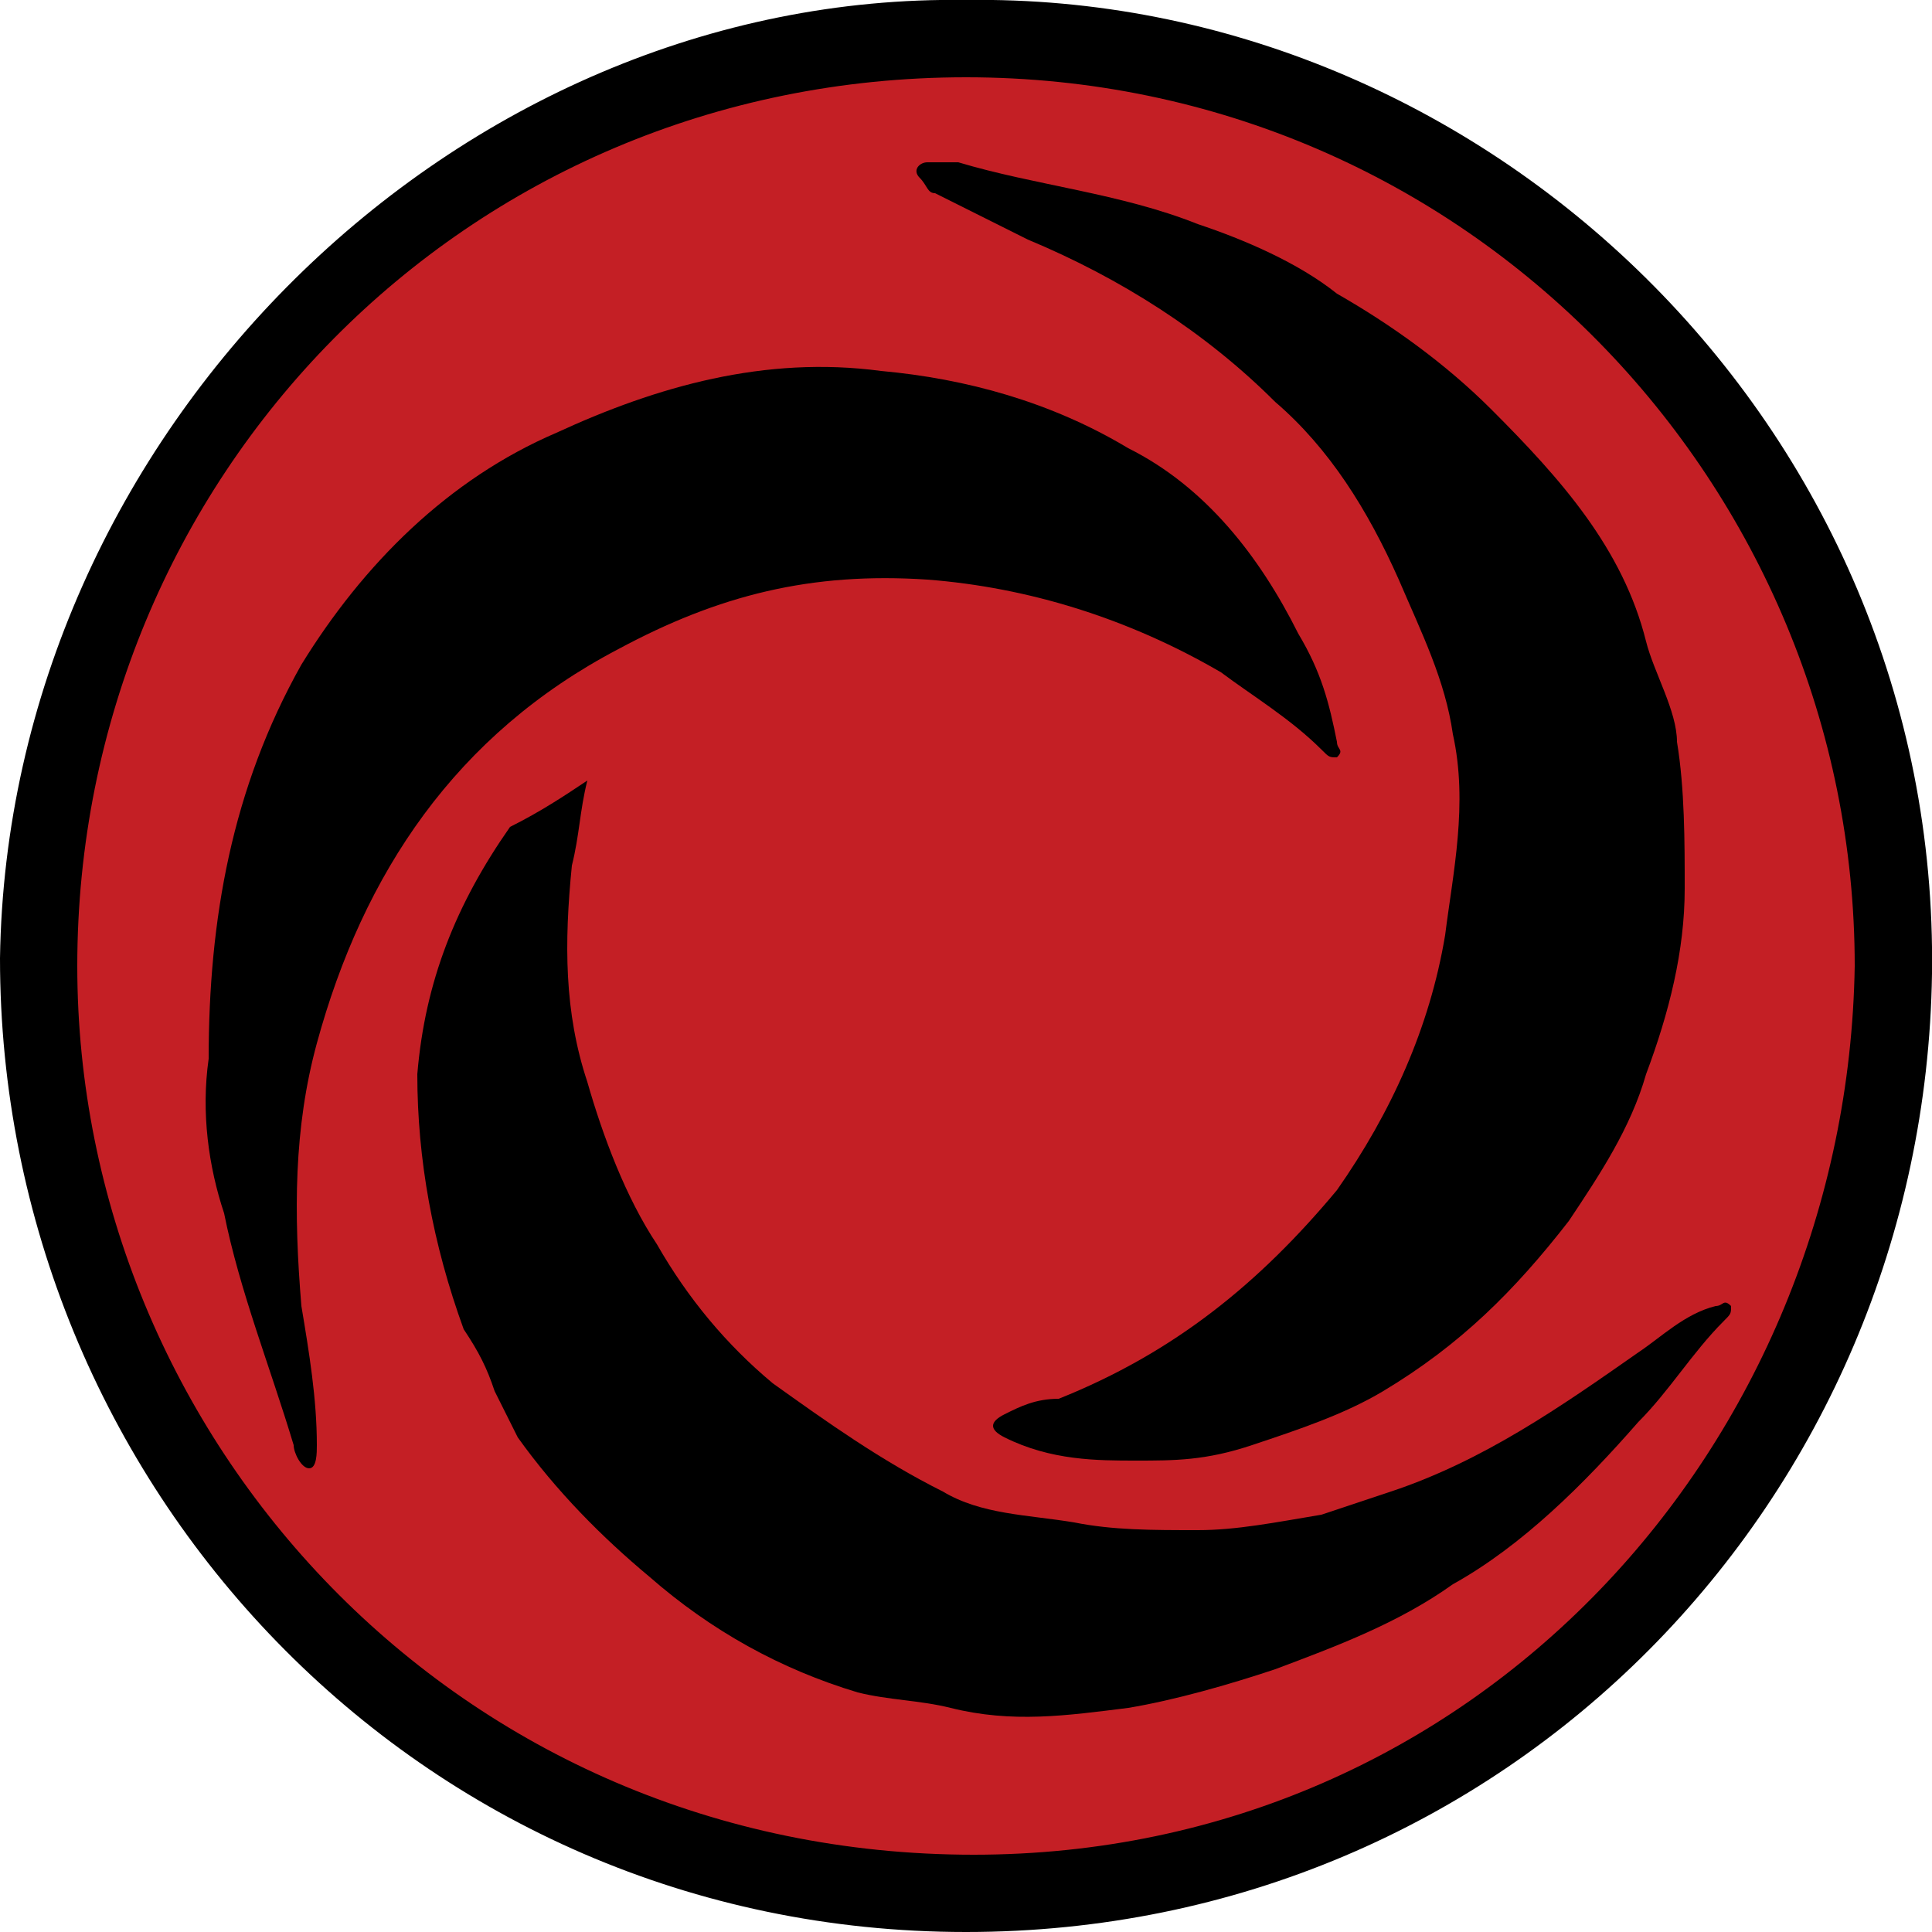 <?xml version="1.0" encoding="utf-8"?>
<!-- Generator: Adobe Illustrator 27.4.1, SVG Export Plug-In . SVG Version: 6.00 Build 0)  -->
<svg version="1.1" id="Calque_1" xmlns="http://www.w3.org/2000/svg" xmlns:xlink="http://www.w3.org/1999/xlink" x="0px" y="0px"
	 viewBox="0 0 25 25" style="enable-background:new 0 0 25 25;" xml:space="preserve">
<style type="text/css">
	.st0{fill:#C41F25;}
	.st1{fill:none;}
</style>
<path class="st0" d="M12.5,0.5c6.4-0.1,12,5.2,12,12.1c-0.1,6.5-5.3,11.9-12,11.9c-6.7,0-12-5.6-11.9-12.1C0.6,5.9,6.1,0.4,12.5,0.5
	z"/>
<g>
	<path d="M12.5,0C19.2-0.1,25.1,5.5,25,12.6C24.9,19.4,19.5,25,12.5,25C5.4,25,0,19.2,0,12.4C0.1,5.6,5.9-0.1,12.5,0z M24,12.5
		C24,6.3,19,1,12.5,1C6,1,1,6.2,1,12.5C1,18.6,5.9,24,12.6,24C19.1,24,23.9,18.7,24,12.5z"/>
</g>
<polyline class="st1" points="20,21.4 19.9,21.5 19.8,21.5 19.8,21.5 17.8,22.9 "/>
<g>
	<path d="M14.7,18.9c-0.5,0-1.1,0-1.7-0.3c-0.2-0.1-0.2-0.2,0-0.3c0.2-0.1,0.4-0.2,0.7-0.2c1.5-0.6,2.6-1.5,3.6-2.7
		c0.7-1,1.2-2.1,1.4-3.3c0.1-0.8,0.3-1.7,0.1-2.6c-0.1-0.7-0.4-1.3-0.7-2c-0.4-0.9-0.9-1.7-1.6-2.3c-0.9-0.9-2-1.6-3.2-2.1
		c-0.4-0.2-0.8-0.4-1.2-0.6c-0.1,0-0.1-0.1-0.2-0.2c-0.1-0.1,0-0.2,0.1-0.2c0.1,0,0.2,0,0.4,0c1,0.3,2.1,0.4,3.1,0.8
		c0.6,0.2,1.3,0.5,1.8,0.9c0.7,0.4,1.4,0.9,2,1.5c0.9,0.9,1.7,1.8,2,3c0.1,0.4,0.4,0.9,0.4,1.3c0.1,0.6,0.1,1.3,0.1,1.9
		c0,0.8-0.2,1.6-0.5,2.4c-0.2,0.7-0.6,1.3-1,1.9c-0.7,0.9-1.4,1.6-2.4,2.2c-0.5,0.3-1.1,0.5-1.7,0.7C15.6,18.9,15.2,18.9,14.7,18.9z
		"/>
	<path d="M7.6,10.1c-0.1,0.4-0.1,0.7-0.2,1.1c-0.1,1-0.1,1.9,0.2,2.8c0.2,0.7,0.5,1.5,0.9,2.1c0.4,0.7,0.9,1.3,1.5,1.8
		c0.7,0.5,1.4,1,2.2,1.4c0.5,0.3,1.1,0.3,1.7,0.4c0.5,0.1,1,0.1,1.6,0.1c0.5,0,1-0.1,1.6-0.2c0.3-0.1,0.6-0.2,0.9-0.3
		c1.2-0.4,2.2-1.1,3.2-1.8c0.3-0.2,0.6-0.5,1-0.6c0.1,0,0.1-0.1,0.2,0c0,0.1,0,0.1-0.1,0.2c-0.4,0.4-0.7,0.9-1.1,1.3
		c-0.7,0.8-1.5,1.6-2.4,2.1c-0.7,0.5-1.5,0.8-2.3,1.1c-0.6,0.2-1.3,0.4-1.9,0.5c-0.8,0.1-1.5,0.2-2.3,0c-0.4-0.1-0.8-0.1-1.2-0.2
		c-1-0.3-1.9-0.8-2.7-1.5c-0.6-0.5-1.2-1.1-1.7-1.8c-0.1-0.2-0.2-0.4-0.3-0.6c-0.1-0.3-0.2-0.5-0.4-0.8c-0.4-1.1-0.6-2.2-0.6-3.3
		c0.1-1.2,0.5-2.2,1.2-3.2C7,10.5,7.3,10.3,7.6,10.1C7.6,10.1,7.6,10.1,7.6,10.1z"/>
	<path d="M2.7,13.7c0-1.8,0.3-3.5,1.2-5.1c0.8-1.3,1.9-2.4,3.3-3c1.3-0.6,2.7-1,4.2-0.8c1.1,0.1,2.2,0.4,3.2,1
		c1,0.5,1.7,1.4,2.2,2.4c0.3,0.5,0.4,0.9,0.5,1.4c0,0.1,0.1,0.1,0,0.2c-0.1,0-0.1,0-0.2-0.1c-0.4-0.4-0.9-0.7-1.3-1
		c-1.2-0.7-2.5-1.1-3.8-1.2C10.5,7.4,9.3,7.7,8,8.4c-2.1,1.1-3.3,2.9-3.9,5.1c-0.3,1.1-0.3,2.2-0.2,3.4c0.1,0.6,0.2,1.2,0.2,1.8
		c0,0.1,0,0.3-0.1,0.3c-0.1,0-0.2-0.2-0.2-0.3c-0.3-1-0.7-2-0.9-3C2.7,15.1,2.6,14.4,2.7,13.7z"/>
</g>
</svg>
